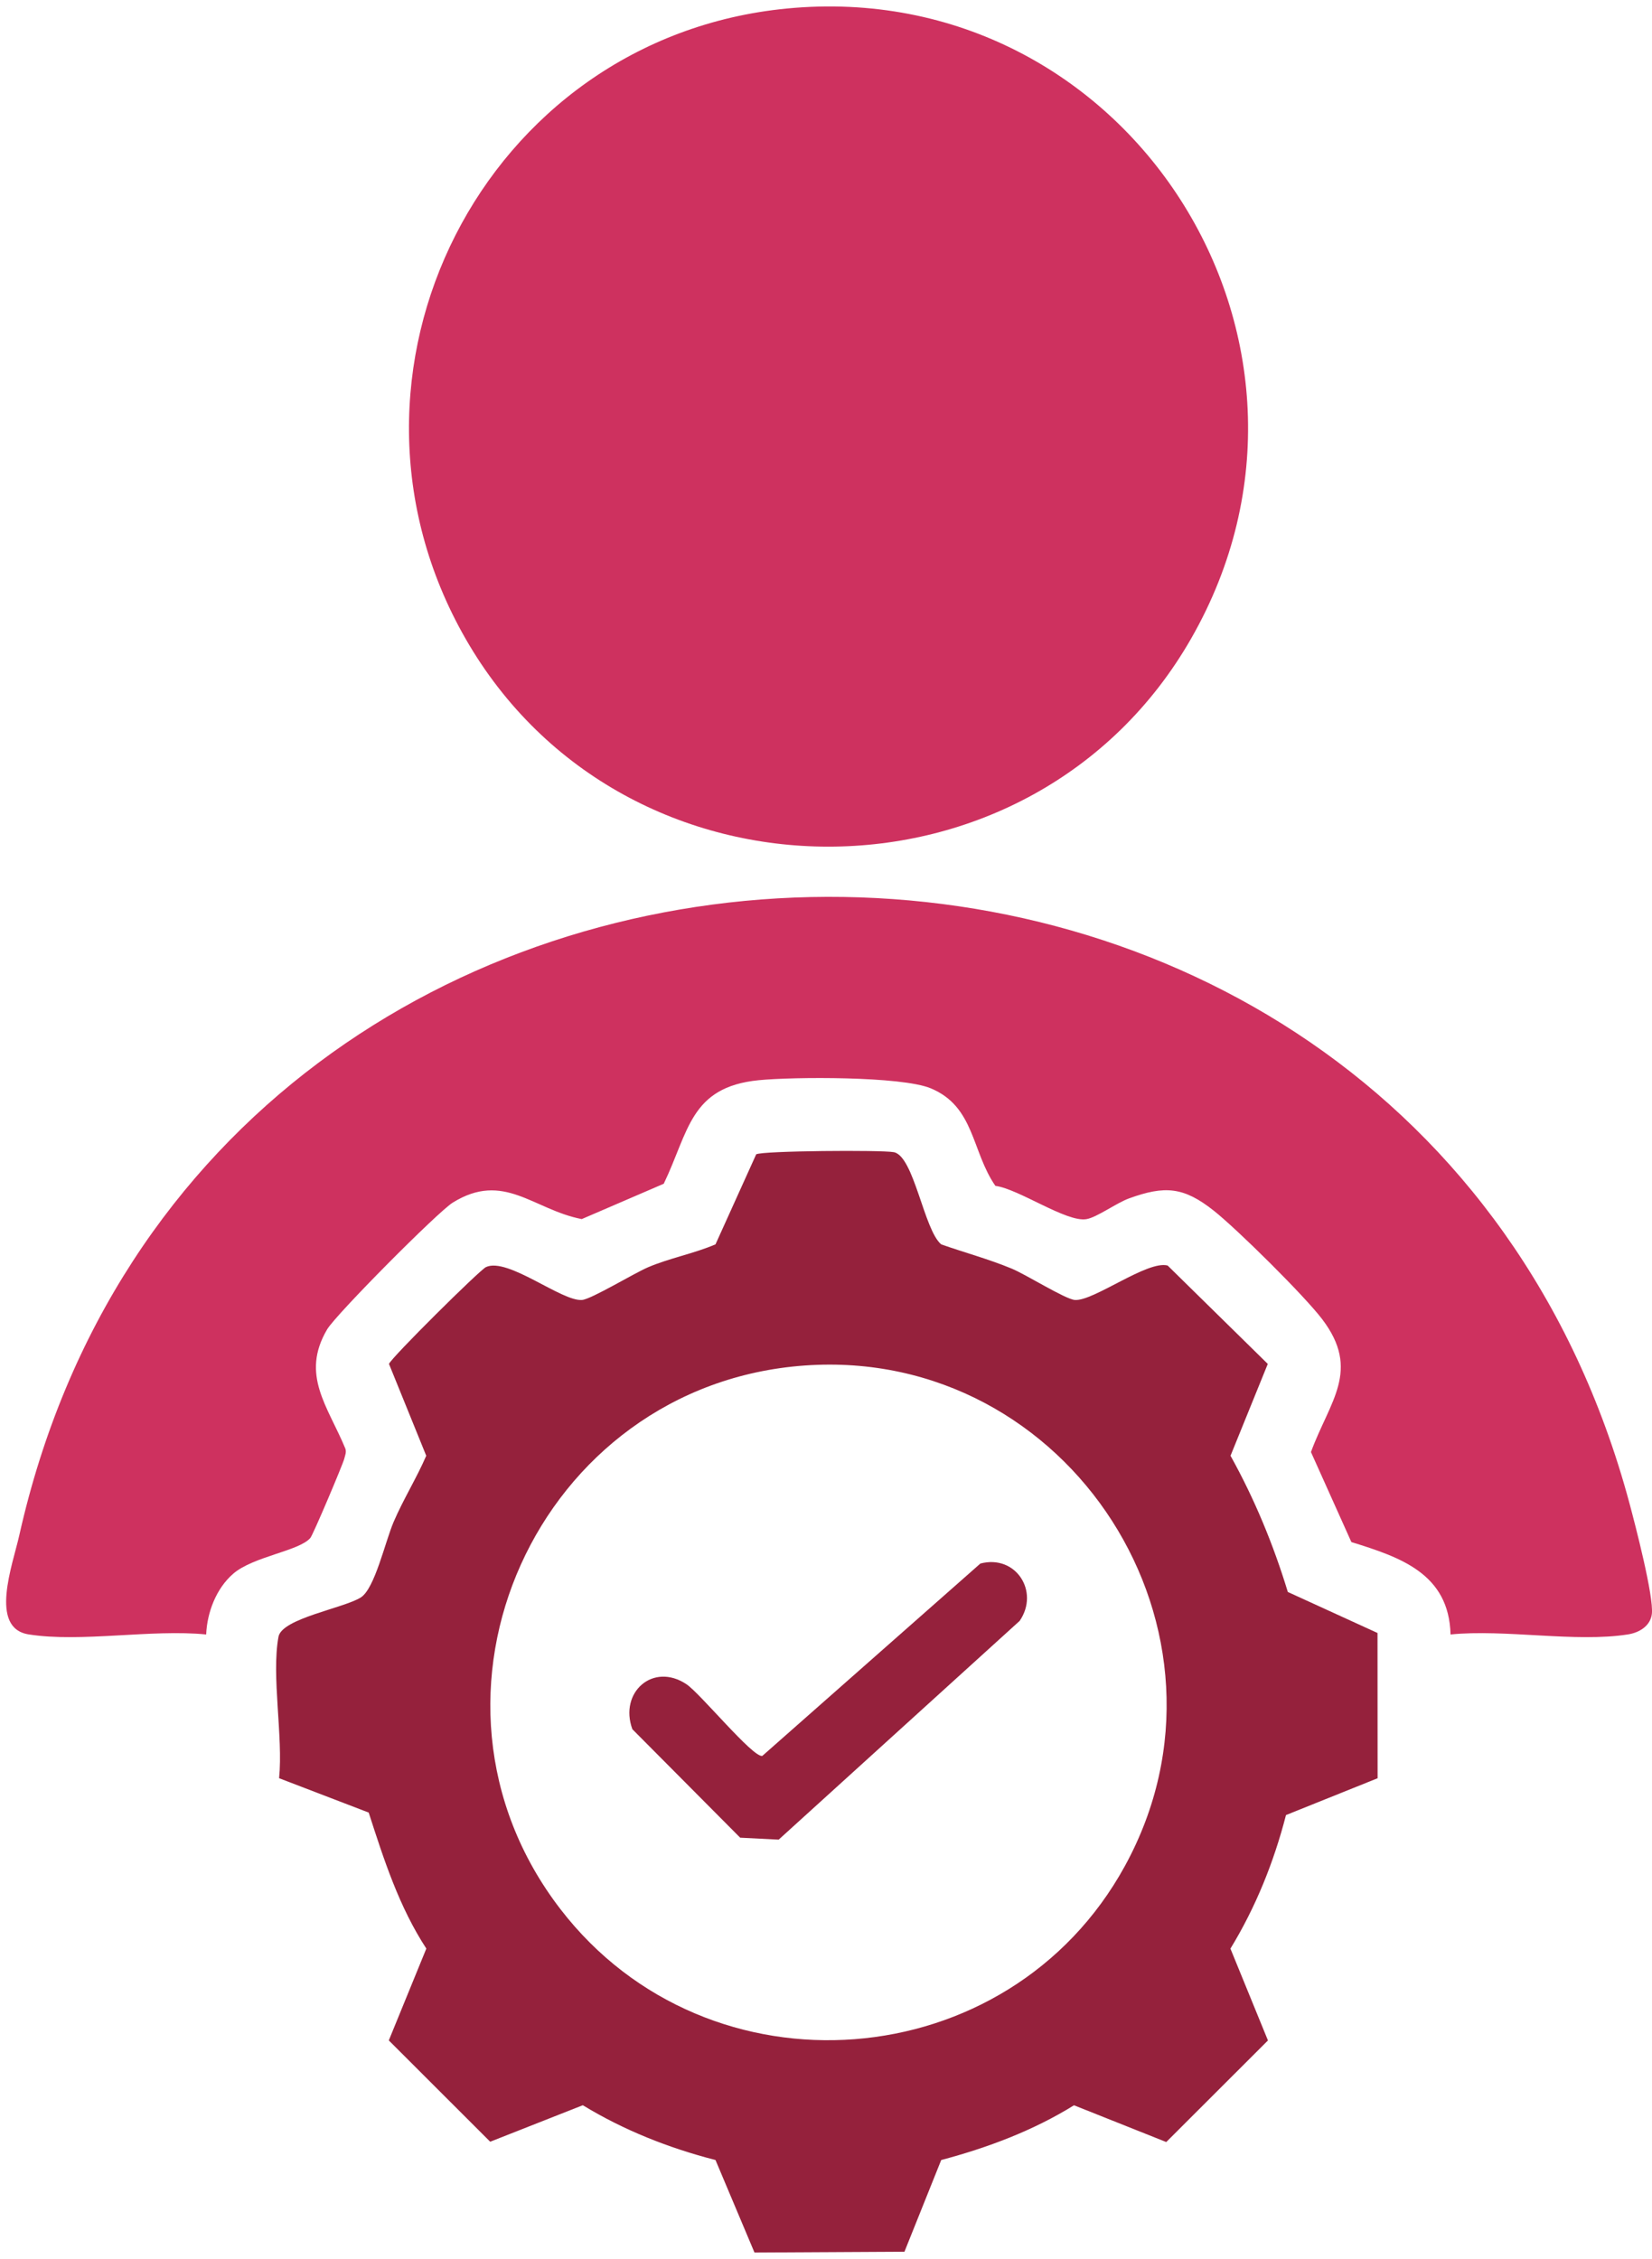 <svg width="128" height="175" viewBox="0 0 128 175" fill="none" xmlns="http://www.w3.org/2000/svg">
<g clip-path="url(#clip0_4175_3672)">
<path d="M60.963 0.661C87.315 -1.893 105.486 26.415 92.298 49.457C79.981 70.977 48.362 70.956 36.059 49.457C24.312 28.931 37.462 2.939 60.963 0.661Z" fill="#CE315F"/>
<path d="M112.391 126.617C112.268 121.911 108.521 120.644 104.707 119.462L101.575 112.488C103.02 108.544 105.476 106.168 102.432 102.179C101.036 100.349 95.892 95.258 94.052 93.795C91.707 91.934 90.245 91.836 87.487 92.836C86.493 93.197 84.992 94.309 84.177 94.446C82.634 94.709 78.953 92.109 77.123 91.867C75.268 89.187 75.527 85.723 72.112 84.309C69.837 83.368 61.481 83.413 58.776 83.683C53.458 84.214 53.37 87.679 51.428 91.703L45.074 94.442C41.295 93.704 39.041 90.712 35.08 93.165C33.918 93.886 26.031 101.826 25.345 102.988C23.267 106.515 25.412 108.957 26.759 112.222C26.854 112.505 26.738 112.747 26.672 113.013C26.567 113.44 24.261 118.895 24.044 119.147C23.165 120.161 19.628 120.571 18.074 121.911C16.758 123.045 16.044 124.906 15.975 126.621C11.768 126.194 6.257 127.258 2.216 126.614C-0.867 126.124 0.981 121.225 1.491 118.951C15.936 54.464 109.011 52.389 126.248 116.435C126.695 118.097 128.148 123.682 127.99 125.025C127.878 125.967 127.01 126.477 126.15 126.614C122.108 127.258 116.597 126.194 112.391 126.621V126.617Z" fill="#CE315F"/>
<path d="M106.739 137.759L99.64 140.611C98.705 144.243 97.292 147.756 95.336 150.958L98.243 158.071L90.363 165.941L83.215 163.093C80.051 165.056 76.528 166.378 72.927 167.334L70.079 174.437L58.458 174.5L55.438 167.334C51.82 166.406 48.338 165.028 45.157 163.089L37.981 165.917L30.125 158.068L33.033 150.954C30.923 147.728 29.744 144.064 28.568 140.418L21.625 137.755C21.947 134.525 21.02 129.844 21.576 126.803C21.839 125.372 26.622 124.591 27.956 123.752C29.04 123.066 29.838 119.448 30.496 117.908C31.245 116.158 32.27 114.524 33.026 112.775L30.139 105.661C30.328 105.164 37.172 98.382 37.655 98.159C39.342 97.378 43.52 100.839 45.098 100.706C45.822 100.646 49.129 98.634 50.224 98.169C51.904 97.455 53.755 97.119 55.438 96.398L58.591 89.425C59.046 89.148 68.273 89.078 69.249 89.257C70.82 89.544 71.587 95.296 72.93 96.402C74.754 97.042 76.598 97.536 78.389 98.278C79.477 98.725 82.529 100.643 83.274 100.706C84.716 100.828 88.908 97.613 90.472 98.04L98.23 105.661L95.343 112.775C97.208 116.13 98.663 119.654 99.783 123.328L106.732 126.505L106.739 137.752V137.759ZM62.363 105.783C41.658 107.253 30.702 131.39 43.429 147.906C54.885 162.778 78.155 161 87.162 144.551C97.075 126.453 82.875 104.324 62.363 105.783Z" fill="#95213C"/>
<path d="M75.967 121.124C78.707 120.406 80.565 123.297 79.005 125.568L60.333 142.514L57.352 142.364L48.996 133.959C47.956 131.107 50.595 128.755 53.181 130.47C54.258 131.184 58.325 136.163 59.063 136.03L75.967 121.12V121.124Z" fill="#95213C"/>
</g>
<defs>
<clipPath id="clip0_4175_3672">
<rect width="127.527" height="174" fill="white" transform="translate(0.473 0.5)"/>
</clipPath>
</defs>
</svg>
